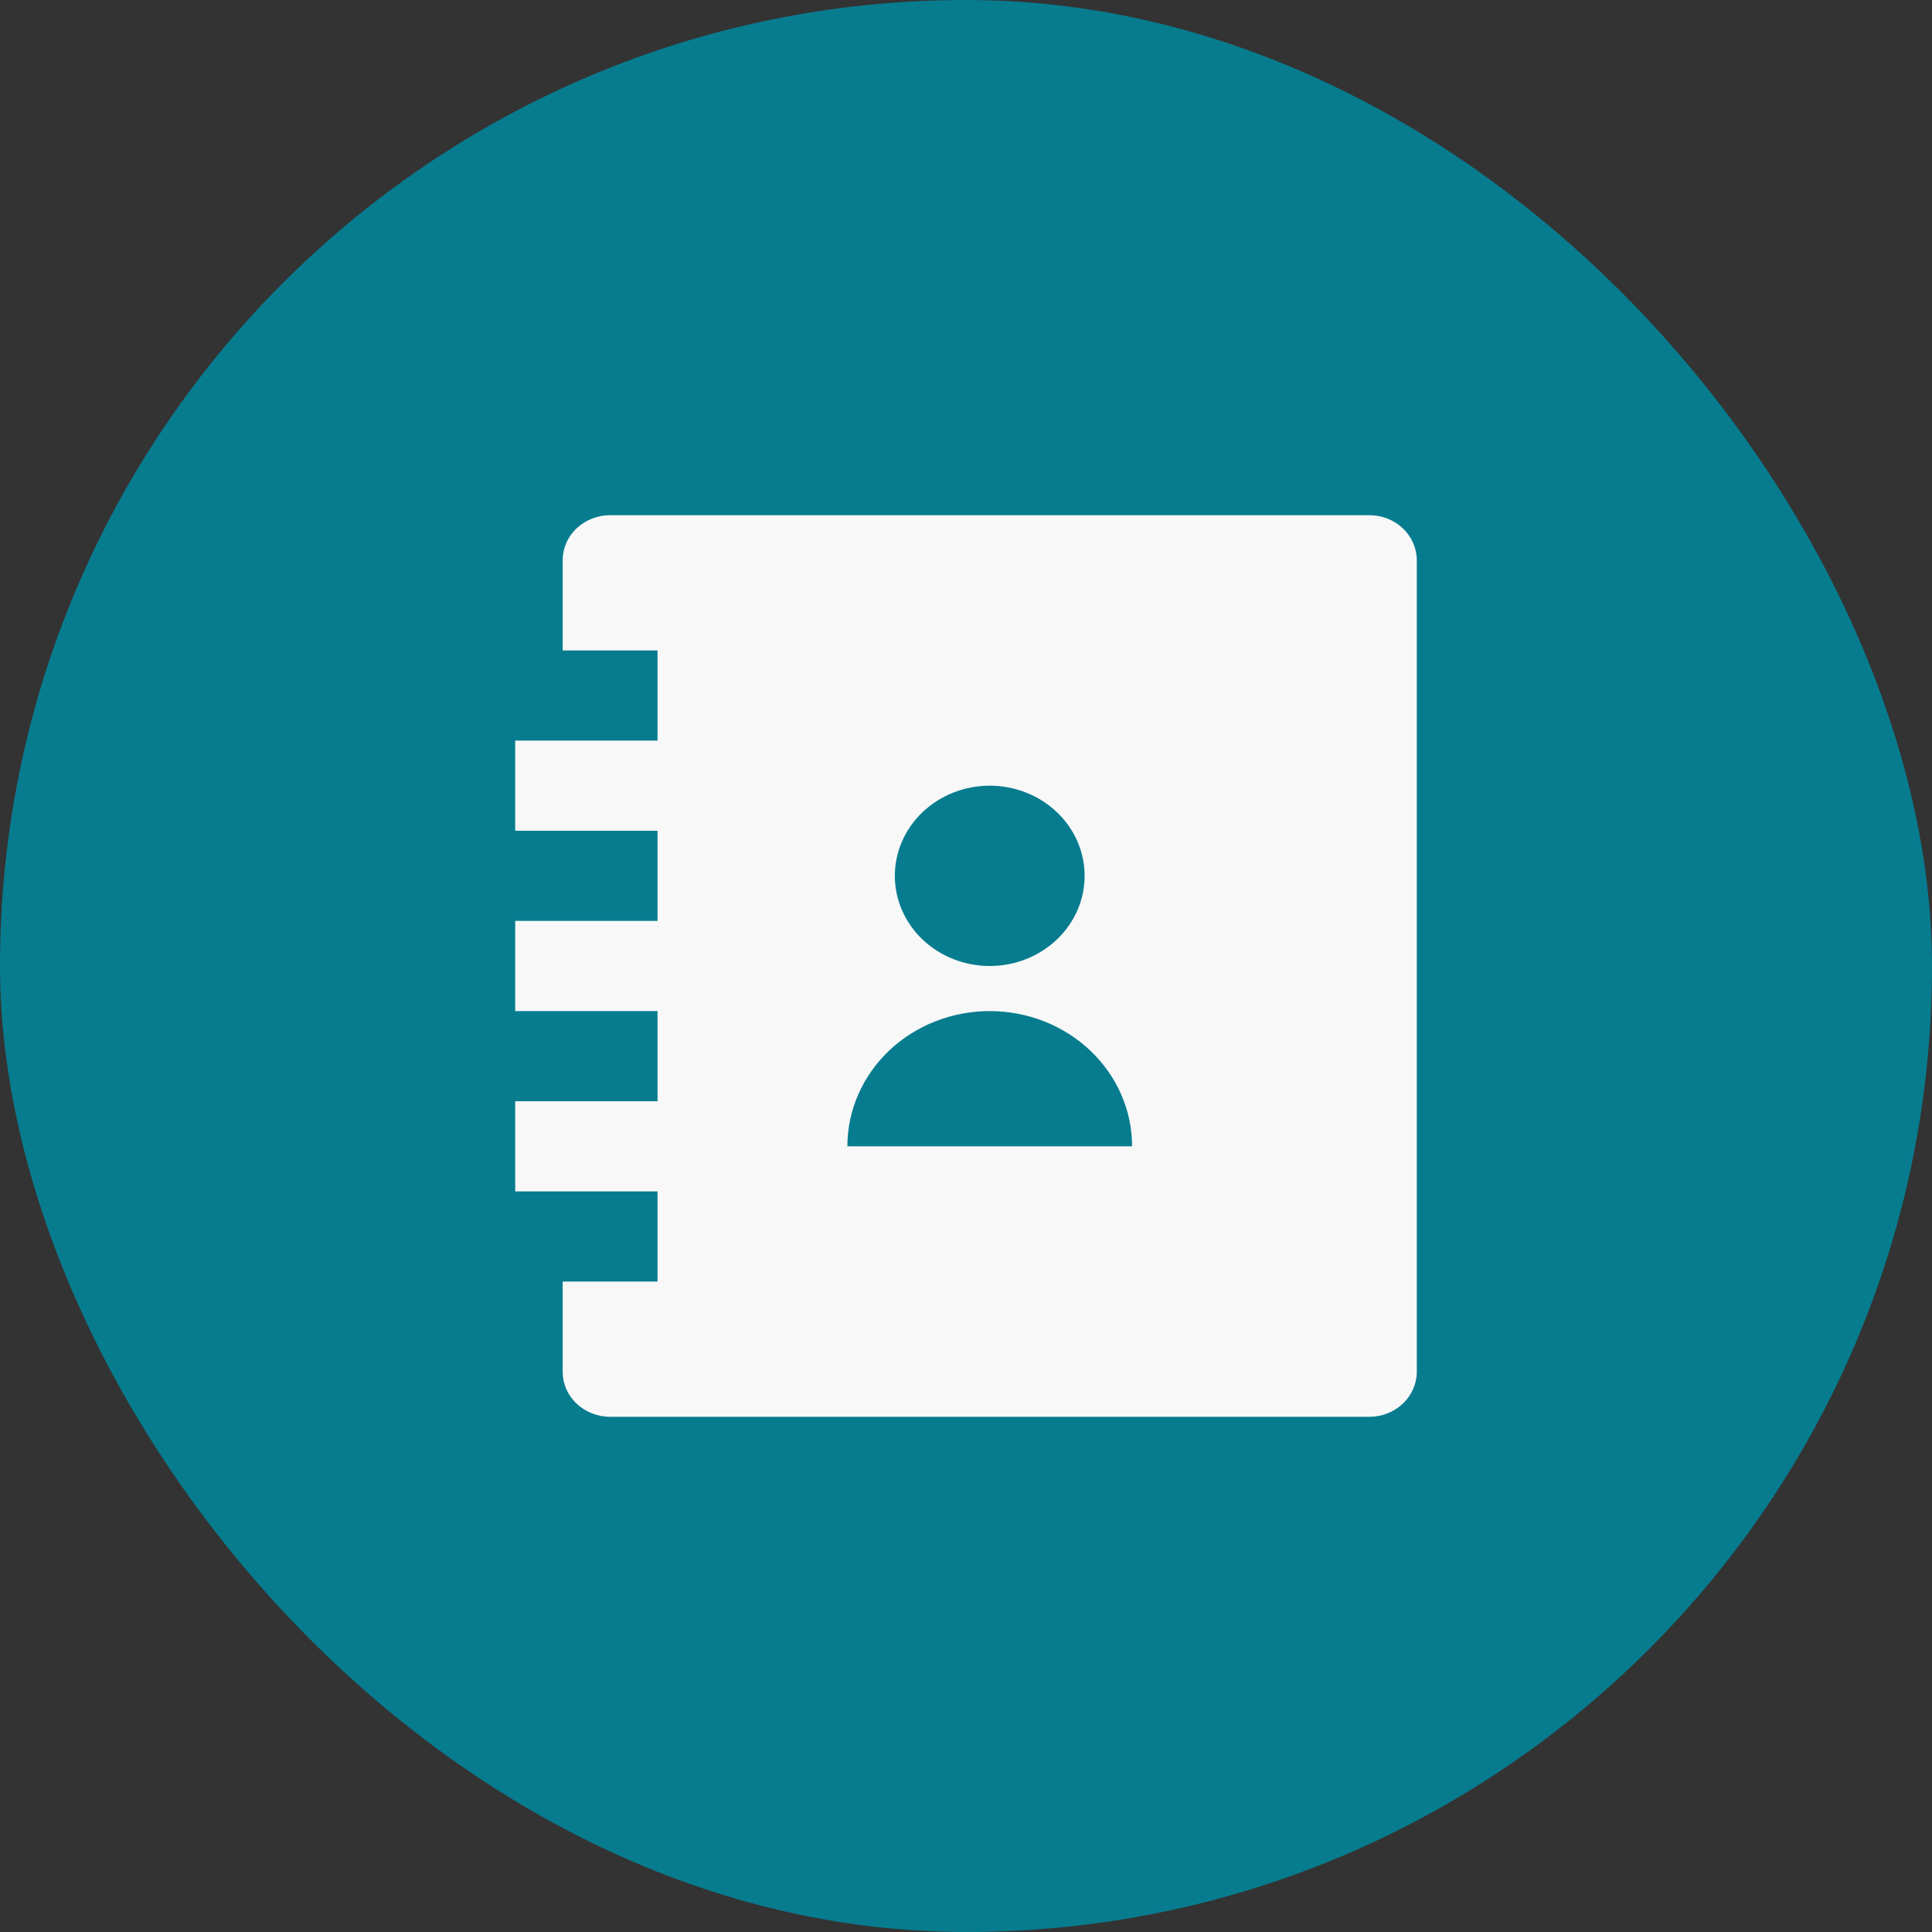 <svg width="30" height="30" viewBox="0 0 30 30" fill="none" xmlns="http://www.w3.org/2000/svg">
<rect x="0" y="0" width="30" height="30" fill="#333333" stroke="none"/>
<g id="Group 8">
<rect id="Rectangle 147" width="30" height="30" rx="15" fill="#077C8F"/>
<path id="Vector" d="M9.474 8C9.278 8 9.091 8.074 8.953 8.205C8.814 8.336 8.737 8.514 8.737 8.7V10.1H10.21V11.5H8V12.9H10.21V14.3H8V15.7H10.21V17.1H8V18.5H10.21V19.9H8.737V21.3C8.737 21.486 8.814 21.664 8.953 21.795C9.091 21.926 9.278 22 9.474 22H21.263C21.459 22 21.646 21.926 21.784 21.795C21.922 21.664 22 21.486 22 21.3V8.7C22 8.514 21.922 8.336 21.784 8.205C21.646 8.074 21.459 8 21.263 8H9.474ZM13.158 17.8C13.158 17.243 13.391 16.709 13.805 16.315C14.22 15.921 14.782 15.7 15.368 15.7C15.955 15.7 16.517 15.921 16.931 16.315C17.346 16.709 17.579 17.243 17.579 17.8H13.158ZM15.368 15C14.978 15 14.603 14.852 14.326 14.59C14.05 14.327 13.895 13.971 13.895 13.6C13.895 13.229 14.05 12.873 14.326 12.61C14.603 12.348 14.978 12.2 15.368 12.2C15.759 12.2 16.134 12.348 16.41 12.61C16.687 12.873 16.842 13.229 16.842 13.6C16.842 13.971 16.687 14.327 16.41 14.59C16.134 14.852 15.759 15 15.368 15Z" fill="#F8F8F8"/>
</g>
</svg>
